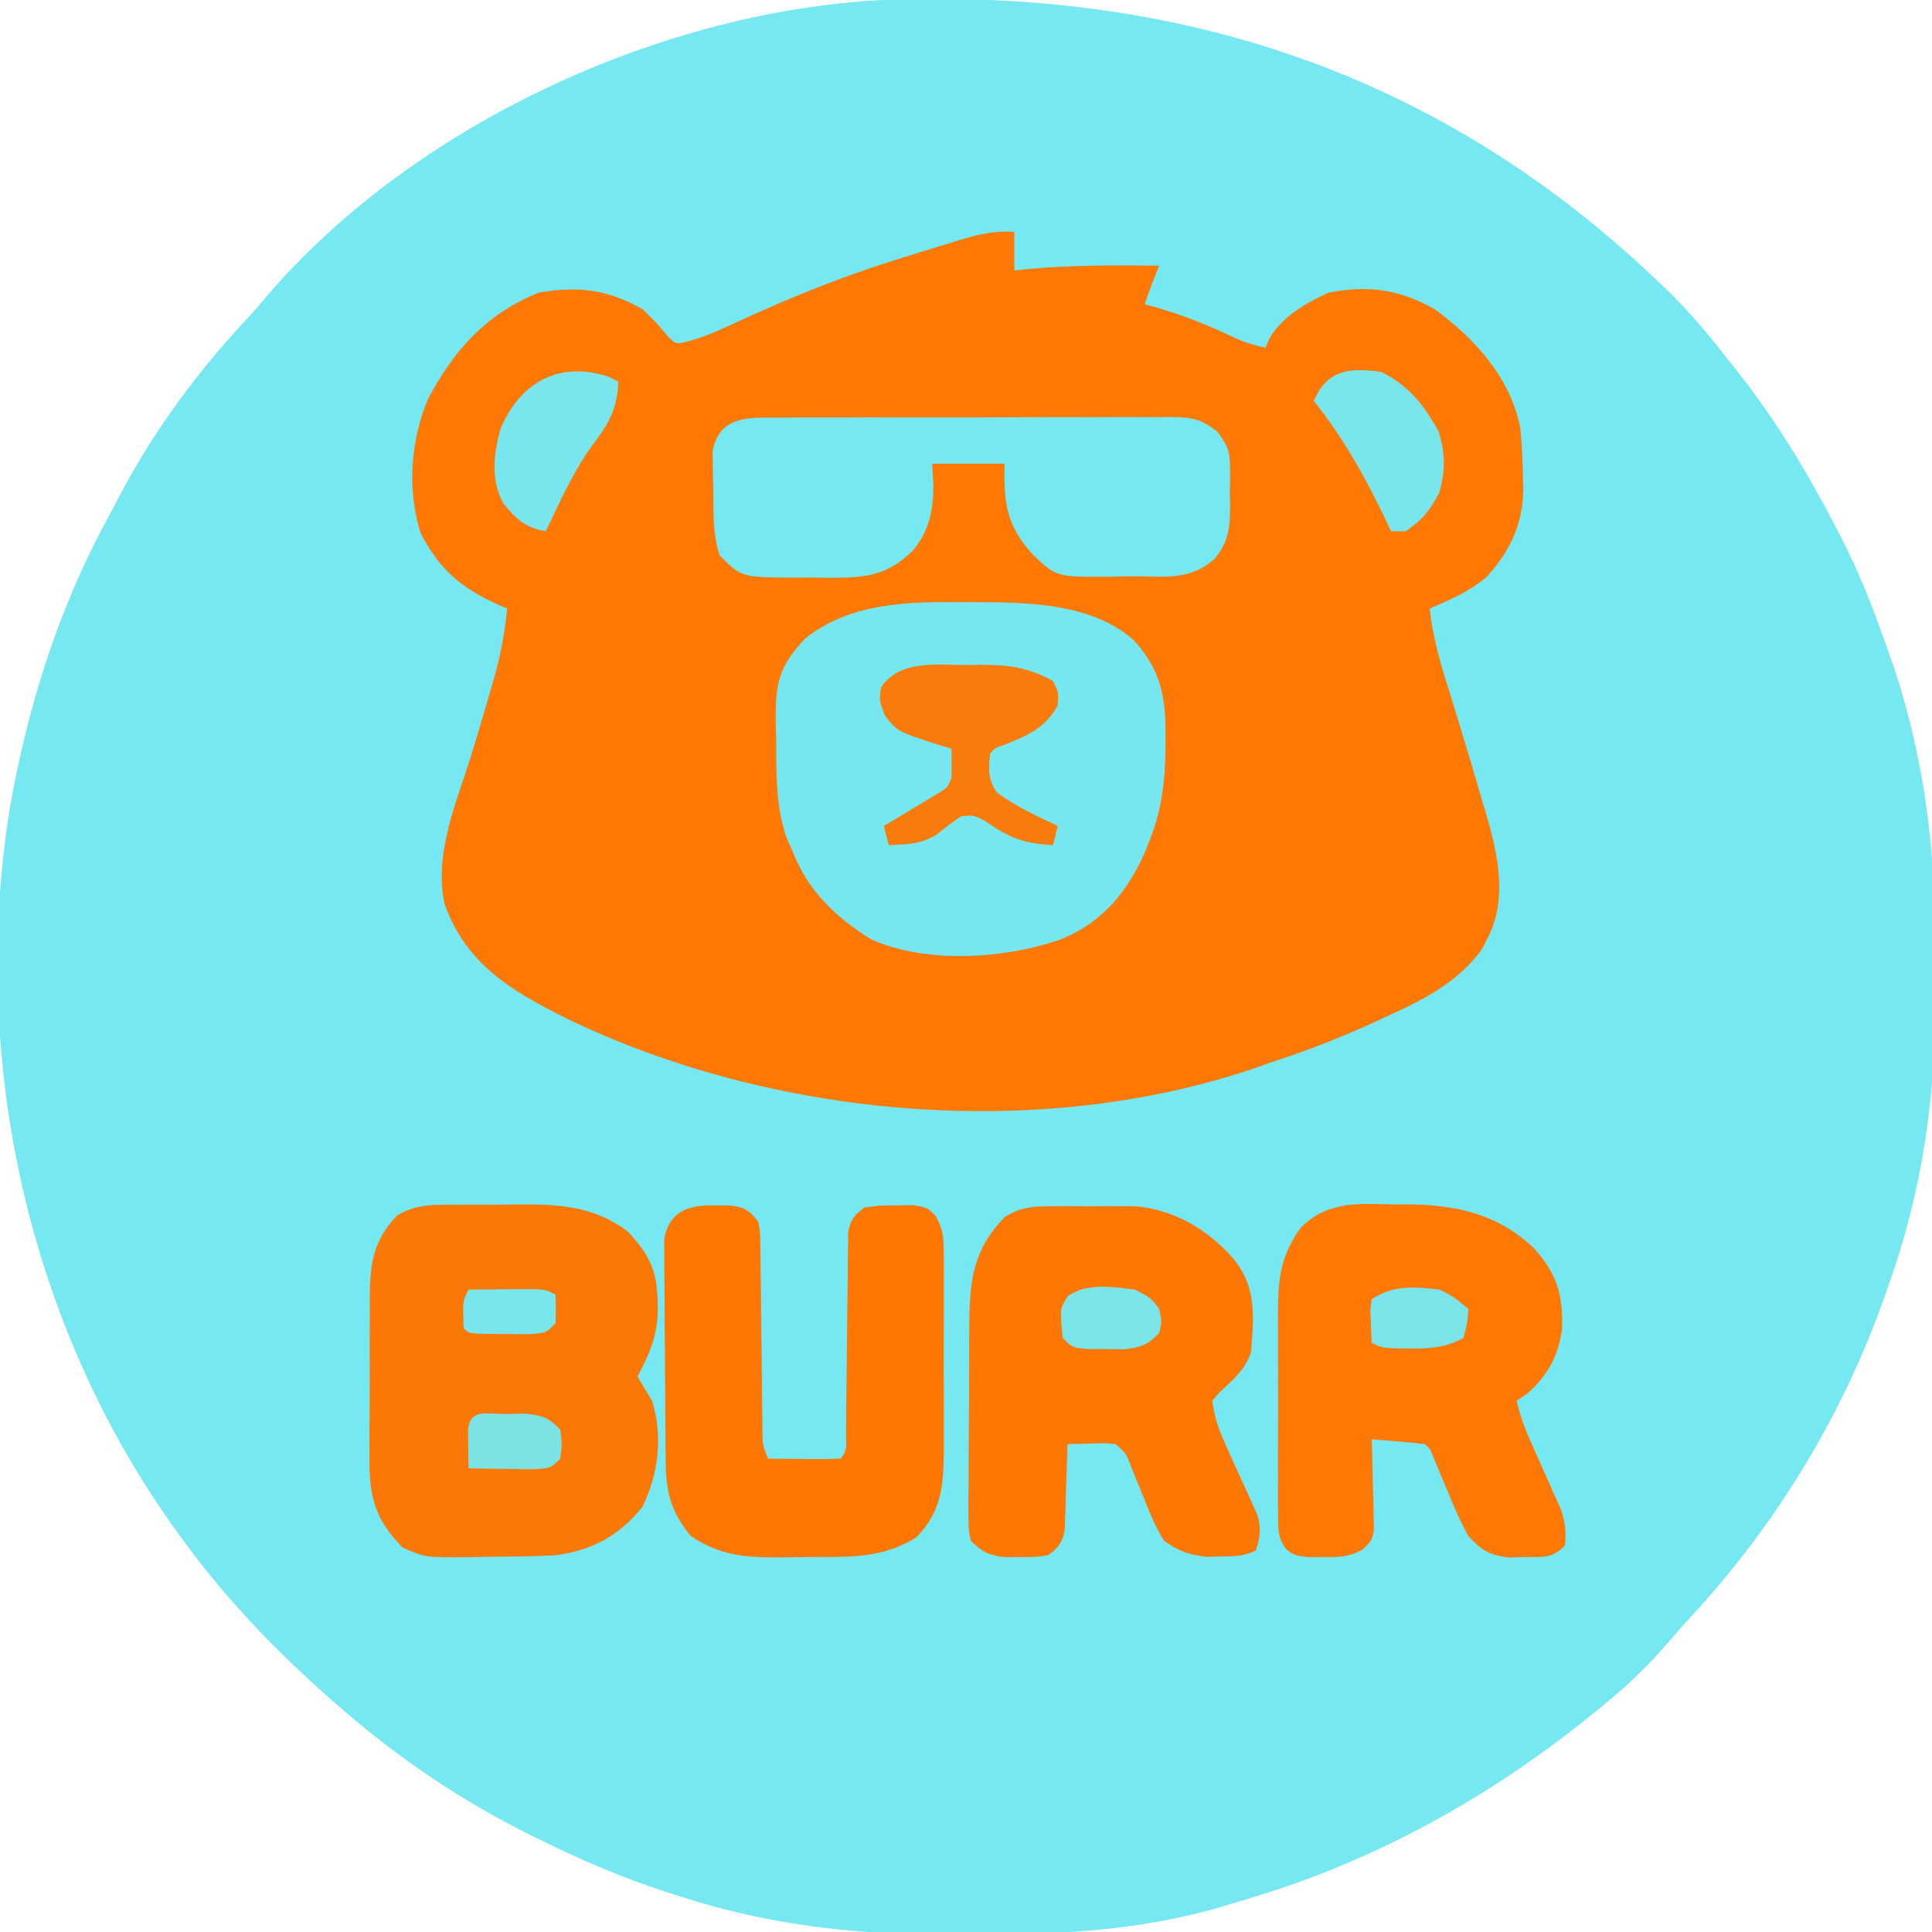 <?xml version="1.0" encoding="UTF-8"?>
<svg version="1.1" xmlns="http://www.w3.org/2000/svg" width="400" height="400">
<path d="M0 0 C0.798 -0.007 1.595 -0.014 2.417 -0.021 C60.579 -0.419 110.941 17.753 153.426 58.203 C154.408 59.124 154.408 59.124 155.41 60.062 C160.569 65.032 165.016 70.57 169.426 76.203 C169.859 76.755 170.293 77.307 170.74 77.875 C178.427 87.742 184.688 98.099 190.426 109.203 C190.913 110.13 190.913 110.13 191.409 111.075 C195.515 118.977 198.64 127.172 201.551 135.578 C202.02 136.893 202.02 136.893 202.499 138.235 C208.923 157.503 211.262 176.977 211.078 197.214 C211.051 200.703 211.078 204.188 211.109 207.676 C211.141 227.484 208.31 246.851 201.676 265.578 C201.338 266.557 201 267.535 200.652 268.543 C191.87 293.292 178.373 315.567 160.578 334.863 C158.459 337.167 156.411 339.523 154.363 341.891 C150.656 346.048 146.739 349.684 142.426 353.203 C141.933 353.608 141.441 354.013 140.934 354.43 C120.565 371.095 97.577 384.247 72.426 392.203 C71.675 392.441 70.924 392.679 70.15 392.924 C67.894 393.624 65.632 394.296 63.363 394.953 C62.411 395.233 62.411 395.233 61.44 395.519 C46.052 399.726 30.852 400.713 14.969 400.649 C11.759 400.641 8.551 400.67 5.342 400.701 C-12.956 400.764 -30.913 398.599 -48.387 392.953 C-49.328 392.657 -50.269 392.361 -51.238 392.056 C-60.333 389.11 -69.008 385.432 -77.574 381.203 C-78.555 380.722 -78.555 380.722 -79.556 380.231 C-93.693 373.21 -106.649 364.551 -118.574 354.203 C-119.391 353.497 -120.209 352.79 -121.051 352.062 C-132.441 342.01 -142.617 331.47 -151.574 319.203 C-151.989 318.638 -152.403 318.073 -152.831 317.491 C-183.869 274.605 -195.833 219.638 -187.547 167.52 C-183.905 146.827 -177.628 126.651 -167.62 108.139 C-166.559 106.174 -165.524 104.197 -164.488 102.219 C-157.48 89.074 -148.731 77.257 -138.578 66.359 C-136.716 64.356 -134.957 62.297 -133.199 60.203 C-101.5 24.1 -47.797 0.282 0 0 Z " fill="#75E8F1" transform="translate(189.574,-0.203)"/>
<path d="M0 0 C0 2.64 0 5.28 0 8 C0.657 7.928 1.315 7.856 1.992 7.781 C11.339 6.869 20.621 6.906 30 7 C29.691 7.763 29.381 8.526 29.062 9.312 C28.321 11.188 27.638 13.087 27 15 C27.594 15.159 28.189 15.317 28.801 15.48 C34.67 17.133 40.061 19.271 45.555 21.914 C47.714 22.873 49.695 23.518 52 24 C52.379 23.107 52.379 23.107 52.766 22.195 C55.351 17.598 60.261 14.814 64.938 12.625 C73.054 10.969 79.742 11.876 87 16 C95.27 21.998 102.703 30.197 104.754 40.535 C105.104 44.042 105.249 47.541 105.312 51.062 C105.33 51.736 105.348 52.409 105.367 53.102 C105.354 60.413 102.711 65.953 97.895 71.355 C94.394 74.394 90.231 76.185 86 78 C86.649 84.124 88.331 89.704 90.188 95.562 C92.671 103.606 95.133 111.653 97.438 119.75 C97.696 120.617 97.955 121.484 98.221 122.377 C100.381 130.093 101.892 138.95 97.938 146.312 C97.555 147.072 97.172 147.831 96.777 148.613 C91.846 155.235 85.317 158.682 77.938 162.062 C76.545 162.711 76.545 162.711 75.125 163.374 C67.875 166.706 60.601 169.558 53 172 C52.044 172.344 51.087 172.688 50.102 173.043 C5.107 188.455 -50.241 183.455 -92.719 162.853 C-104.1 157.196 -113.65 151.537 -118 139 C-120.014 128.944 -115.923 119.175 -112.869 109.729 C-111.393 105.093 -110.036 100.424 -108.688 95.75 C-108.433 94.893 -108.179 94.037 -107.917 93.155 C-106.453 88.093 -105.514 83.246 -105 78 C-105.652 77.72 -106.305 77.441 -106.977 77.152 C-114.711 73.605 -118.87 69.976 -122.875 62.5 C-125.757 53.613 -125.011 43.151 -121.383 34.625 C-116.014 24.434 -109.218 16.862 -98.375 12.562 C-90.285 11.214 -84.199 11.906 -77 16 C-75.044 17.805 -73.332 19.632 -71.668 21.707 C-70.048 23.276 -70.048 23.276 -67.729 22.724 C-64.867 21.965 -62.365 20.945 -59.676 19.707 C-58.656 19.244 -57.636 18.782 -56.586 18.305 C-55.506 17.813 -54.425 17.32 -53.312 16.812 C-43.025 12.207 -32.781 8.256 -22 5 C-20.431 4.511 -18.862 4.021 -17.293 3.531 C-15.758 3.061 -14.223 2.592 -12.688 2.125 C-11.988 1.909 -11.288 1.693 -10.566 1.471 C-6.951 0.403 -3.774 -0.248 0 0 Z " fill="#FD7805" transform="translate(210,48)"/>
<path d="M0 0 C1.193 -0.003 2.386 -0.006 3.615 -0.01 C14.028 0.053 26.459 0.598 34.637 7.953 C40.274 14.232 41.178 19.695 41.125 27.938 C41.118 29.281 41.118 29.281 41.11 30.652 C40.993 37.261 40.324 43.144 37.812 49.312 C37.472 50.17 37.132 51.027 36.781 51.91 C33.114 60.123 27.991 66.287 19.562 69.75 C7.988 73.86 -8.524 74.937 -19.863 69.77 C-27.345 65.079 -33.054 59.633 -36.188 51.312 C-36.579 50.446 -36.971 49.58 -37.375 48.688 C-39.685 41.937 -39.439 34.86 -39.5 27.812 C-39.529 26.697 -39.558 25.582 -39.588 24.434 C-39.648 16.619 -38.843 13.206 -33.504 7.52 C-23.955 -0.072 -11.707 -0.16 0 0 Z " fill="#76E7EF" transform="translate(200.188,124.688)"/>
<path d="M0 0 C0.746 -0.006 1.492 -0.012 2.261 -0.019 C3.837 -0.026 5.413 -0.023 6.989 -0.01 C9.371 0.004 11.749 -0.03 14.131 -0.068 C22.689 -0.112 30.098 0.156 37.207 5.566 C40.602 9.134 42.849 12.559 43.207 17.566 C43.257 18.247 43.308 18.928 43.359 19.629 C43.591 25.103 42.692 28.697 40.207 33.566 C39.712 34.556 39.712 34.556 39.207 35.566 C40.181 37.248 41.184 38.914 42.207 40.566 C44.493 47.988 43.574 55.63 40.207 62.566 C35.473 68.483 29.696 71.612 22.207 72.566 C17.542 72.828 12.878 72.843 8.207 72.879 C6.949 72.908 5.691 72.937 4.395 72.967 C-4.732 73.03 -4.732 73.03 -9.418 70.984 C-14.953 65.349 -16.251 60.878 -16.323 53.151 C-16.312 52.091 -16.301 51.03 -16.289 49.938 C-16.291 48.83 -16.292 47.722 -16.293 46.58 C-16.292 44.246 -16.28 41.912 -16.26 39.578 C-16.231 36.012 -16.239 32.447 -16.252 28.881 C-16.246 26.608 -16.237 24.335 -16.227 22.062 C-16.229 21 -16.232 19.937 -16.235 18.842 C-16.148 11.936 -15.486 7.429 -10.593 2.227 C-7.039 0.119 -4.02 -0.028 0 0 Z " fill="#FC7806" transform="translate(92.793,249.434)"/>
<path d="M0 0 C1.133 -0.003 2.266 -0.005 3.434 -0.008 C4.613 -0 5.793 0.008 7.008 0.016 C8.18 0.008 9.351 0 10.559 -0.008 C12.262 -0.004 12.262 -0.004 14 0 C15.032 0.002 16.065 0.005 17.128 0.007 C25.299 0.711 32.259 4.84 37.57 10.953 C42.327 16.799 41.743 22.928 41.133 30.266 C39.869 33.814 37.616 35.834 34.82 38.328 C34.263 38.968 33.707 39.607 33.133 40.266 C33.544 43.878 34.723 46.888 36.234 50.172 C36.642 51.081 37.049 51.989 37.469 52.926 C38.329 54.822 39.197 56.715 40.07 58.605 C40.475 59.514 40.88 60.423 41.297 61.359 C41.861 62.592 41.861 62.592 42.436 63.85 C43.267 66.731 43.062 68.433 42.133 71.266 C39.596 72.534 37.717 72.469 34.883 72.516 C33.95 72.541 33.016 72.567 32.055 72.594 C28.289 72.171 26.253 71.467 23.133 69.266 C21.334 66.392 20.115 63.354 18.883 60.203 C18.215 58.565 17.543 56.928 16.867 55.293 C16.581 54.568 16.294 53.844 15.999 53.097 C15.17 51.078 15.17 51.078 13.133 49.266 C10.693 49.023 10.693 49.023 8.008 49.141 C7.098 49.159 6.188 49.177 5.25 49.195 C4.551 49.219 3.853 49.242 3.133 49.266 C3.118 49.856 3.104 50.446 3.089 51.054 C3.014 53.729 2.917 56.403 2.82 59.078 C2.798 60.007 2.775 60.936 2.752 61.893 C2.717 62.785 2.681 63.678 2.645 64.598 C2.618 65.42 2.592 66.242 2.565 67.089 C2.038 69.741 1.277 70.655 -0.867 72.266 C-3.645 72.664 -3.645 72.664 -6.805 72.641 C-7.845 72.648 -8.885 72.656 -9.957 72.664 C-13.281 72.209 -14.483 71.587 -16.867 69.266 C-17.362 66.902 -17.362 66.902 -17.353 64.079 C-17.359 63.021 -17.365 61.963 -17.372 60.872 C-17.357 59.728 -17.343 58.585 -17.328 57.406 C-17.327 56.229 -17.326 55.051 -17.325 53.837 C-17.319 51.342 -17.304 48.847 -17.279 46.353 C-17.242 42.545 -17.238 38.738 -17.238 34.93 C-17.228 32.505 -17.217 30.081 -17.203 27.656 C-17.201 26.521 -17.199 25.385 -17.196 24.215 C-17.089 15.167 -16.344 8.897 -9.867 2.266 C-6.565 0.15 -3.882 0.009 0 0 Z " fill="#FD7704" transform="translate(217.867,249.734)"/>
<path d="M0 0 C1.759 -0.01 1.759 -0.01 3.553 -0.02 C13.404 0.101 21.916 2.071 29.215 9.008 C34.03 14.296 35.361 18.7 35.074 25.906 C34.271 31.552 32.128 35.315 27.938 39.125 C27.195 39.62 26.453 40.115 25.688 40.625 C26.371 43.758 27.44 46.512 28.754 49.434 C29.358 50.802 29.358 50.802 29.975 52.197 C30.824 54.106 31.678 56.012 32.537 57.916 C32.939 58.829 33.34 59.743 33.754 60.684 C34.125 61.512 34.495 62.34 34.877 63.193 C35.766 65.861 35.984 67.832 35.688 70.625 C32.934 73.378 31.215 72.957 27.375 73 C25.679 73.043 25.679 73.043 23.949 73.086 C19.852 72.507 18.491 71.671 15.688 68.625 C14.025 65.658 12.723 62.583 11.438 59.438 C10.746 57.797 10.054 56.158 9.359 54.52 C9.061 53.796 8.763 53.073 8.456 52.327 C7.811 50.63 7.811 50.63 6.688 49.625 C4.839 49.391 2.983 49.212 1.125 49.062 C0.113 48.979 -0.899 48.895 -1.941 48.809 C-3.115 48.718 -3.115 48.718 -4.312 48.625 C-4.292 49.245 -4.271 49.866 -4.249 50.505 C-4.166 53.316 -4.114 56.126 -4.062 58.938 C-4.012 60.402 -4.012 60.402 -3.961 61.896 C-3.948 62.834 -3.935 63.772 -3.922 64.738 C-3.901 65.602 -3.88 66.466 -3.858 67.357 C-4.312 69.625 -4.312 69.625 -6.155 71.406 C-9.007 73.017 -11.115 73.024 -14.375 73 C-15.939 73.012 -15.939 73.012 -17.535 73.023 C-20.312 72.625 -20.312 72.625 -21.962 71.442 C-23.821 68.941 -23.693 67.248 -23.701 64.147 C-23.71 63.026 -23.72 61.904 -23.729 60.748 C-23.723 59.536 -23.717 58.323 -23.711 57.074 C-23.715 55.204 -23.715 55.204 -23.72 53.296 C-23.722 50.656 -23.718 48.016 -23.704 45.375 C-23.69 42.672 -23.69 39.969 -23.704 37.266 C-23.722 33.368 -23.72 29.472 -23.711 25.574 C-23.717 24.368 -23.723 23.161 -23.729 21.918 C-23.671 14.97 -23.1 10.482 -18.956 4.749 C-13.389 -0.671 -7.417 -0.202 0 0 Z " fill="#FD7805" transform="translate(288.312,249.375)"/>
<path d="M0 0 C1.043 0.001 2.086 0.003 3.16 0.004 C6.329 0.499 7.021 0.95 8.938 3.438 C9.329 5.524 9.329 5.524 9.354 7.953 C9.379 9.32 9.379 9.32 9.404 10.714 C9.407 11.695 9.411 12.676 9.414 13.688 C9.43 14.697 9.445 15.707 9.461 16.747 C9.509 19.977 9.537 23.207 9.562 26.438 C9.599 29.668 9.64 32.898 9.685 36.128 C9.712 38.139 9.734 40.15 9.749 42.161 C9.759 43.072 9.769 43.983 9.78 44.922 C9.79 46.124 9.79 46.124 9.799 47.351 C9.862 49.633 9.862 49.633 10.938 52.438 C13.417 52.464 15.896 52.484 18.375 52.5 C19.082 52.508 19.789 52.517 20.518 52.525 C22.324 52.534 24.131 52.49 25.938 52.438 C27.531 50.844 27.078 49.174 27.095 46.965 C27.111 45.538 27.111 45.538 27.126 44.083 C27.137 42.53 27.137 42.53 27.148 40.945 C27.177 38.775 27.205 36.604 27.234 34.434 C27.276 30.995 27.313 27.556 27.339 24.117 C27.366 20.809 27.412 17.502 27.461 14.195 C27.464 13.164 27.467 12.133 27.471 11.07 C27.487 10.113 27.504 9.155 27.521 8.168 C27.529 7.325 27.537 6.482 27.546 5.614 C28.028 2.935 28.768 2.044 30.938 0.438 C33.969 0.004 33.969 0.004 37.438 0 C38.582 -0.019 39.727 -0.039 40.906 -0.059 C43.938 0.438 43.938 0.438 45.603 2.132 C47.214 4.915 47.318 6.625 47.326 9.829 C47.335 10.908 47.345 11.986 47.354 13.097 C47.348 14.257 47.342 15.418 47.336 16.613 C47.339 17.812 47.342 19.01 47.345 20.245 C47.347 22.781 47.341 25.317 47.329 27.853 C47.313 31.725 47.328 35.595 47.348 39.467 C47.346 41.932 47.342 44.398 47.336 46.863 C47.345 48.595 47.345 48.595 47.354 50.361 C47.291 57.661 47.022 63.353 41.625 68.75 C34.791 73.041 27.944 72.81 20.107 72.808 C18.074 72.812 16.044 72.849 14.012 72.887 C6.532 72.909 1.21 72.67 -5.062 68.438 C-9.175 63.377 -10.173 59.464 -10.24 53.09 C-10.252 52.022 -10.265 50.954 -10.278 49.854 C-10.286 48.706 -10.293 47.558 -10.301 46.375 C-10.309 45.192 -10.317 44.008 -10.325 42.789 C-10.339 40.287 -10.35 37.786 -10.358 35.284 C-10.375 31.452 -10.419 27.621 -10.463 23.789 C-10.473 21.359 -10.482 18.93 -10.488 16.5 C-10.506 15.352 -10.523 14.204 -10.541 13.021 C-10.538 11.953 -10.535 10.885 -10.532 9.785 C-10.541 8.378 -10.541 8.378 -10.55 6.942 C-9.404 1.055 -5.447 -0.101 0 0 Z " fill="#FE7704" transform="translate(148.062,249.562)"/>
<path d="M0 0 C0.939 -0.009 1.877 -0.017 2.844 -0.026 C5.948 -0.049 9.051 -0.042 12.155 -0.033 C14.312 -0.038 16.469 -0.044 18.626 -0.052 C23.148 -0.062 27.669 -0.058 32.191 -0.043 C37.986 -0.026 43.781 -0.049 49.576 -0.084 C54.031 -0.106 58.486 -0.105 62.941 -0.097 C65.077 -0.096 67.214 -0.103 69.351 -0.117 C72.338 -0.135 75.325 -0.12 78.312 -0.098 C79.195 -0.109 80.078 -0.121 80.988 -0.133 C85.416 -0.065 87.175 0.104 90.769 2.929 C92.82 5.665 93.361 6.827 93.385 10.186 C93.391 11.045 93.398 11.904 93.405 12.789 C93.376 14.117 93.376 14.117 93.346 15.471 C93.365 16.352 93.385 17.233 93.405 18.141 C93.372 22.548 93.141 25.606 90.307 29.1 C85.114 33.987 79.302 32.793 72.471 32.846 C71.242 32.875 70.014 32.904 68.748 32.934 C57.512 33.013 57.512 33.013 52.721 28.533 C47.053 22.393 46.48 17.615 46.721 9.533 C41.771 9.533 36.821 9.533 31.721 9.533 C31.803 11.018 31.886 12.503 31.971 14.033 C31.949 19.254 31.095 23.449 27.721 27.533 C22.294 32.815 17.848 33.156 10.397 33.168 C9.142 33.144 7.888 33.121 6.596 33.096 C5.334 33.107 4.072 33.118 2.772 33.129 C-7.741 33.046 -7.741 33.046 -12.279 28.533 C-13.759 24.094 -13.545 19.747 -13.592 15.096 C-13.621 14.141 -13.65 13.187 -13.679 12.203 C-13.688 11.282 -13.696 10.361 -13.705 9.412 C-13.719 8.573 -13.734 7.733 -13.749 6.868 C-12.267 -0.492 -6.123 -0.045 0 0 Z " fill="#75E8F0" transform="translate(161.279,86.467)"/>
<path d="M0 0 C0.968 -0.016 1.936 -0.032 2.934 -0.049 C8.758 -0.053 13.019 0.424 18.125 3.312 C19.312 5.688 19.312 5.688 19.125 8.312 C16.562 13.09 12.869 14.591 8.051 16.516 C6.153 17.157 6.153 17.157 5.125 18.312 C4.759 21.603 4.634 23.576 6.5 26.375 C10.417 29.266 14.723 31.262 19.125 33.312 C18.795 34.633 18.465 35.953 18.125 37.312 C12.106 36.897 9.125 35.868 4.125 32.312 C1.739 31.068 1.739 31.068 -0.875 31.312 C-2.664 32.471 -4.293 33.771 -5.961 35.098 C-9.149 37.121 -12.153 37.117 -15.875 37.312 C-16.205 35.992 -16.535 34.672 -16.875 33.312 C-15.885 32.725 -15.885 32.725 -14.875 32.125 C-13.39 31.228 -13.39 31.228 -11.875 30.312 C-11.189 29.903 -10.503 29.493 -9.797 29.07 C-9.08 28.635 -8.363 28.199 -7.625 27.75 C-6.939 27.336 -6.253 26.922 -5.547 26.496 C-3.724 25.403 -3.724 25.403 -2.875 23.312 C-2.835 21.313 -2.832 19.312 -2.875 17.312 C-3.623 17.093 -4.37 16.874 -5.141 16.648 C-14.198 13.732 -14.198 13.732 -16.688 10.375 C-17.875 7.312 -17.875 7.312 -17.438 4.562 C-13.507 -1.097 -6.166 -0.02 0 0 Z " fill="#F97B0C" transform="translate(199.875,137.688)"/>
<path d="M0 0 C5.686 2.896 8.749 6.757 11.812 12.25 C13.28 16.883 13.266 20.328 12 25 C9.95 28.759 8.561 30.626 5 33 C4.01 33 3.02 33 2 33 C1.273 31.459 1.273 31.459 0.531 29.887 C-3.62 21.249 -8.006 13.524 -14 6 C-11.157 -0.561 -6.502 -0.902 0 0 Z " fill="#78E6EB" transform="translate(286,77)"/>
<path d="M0 0 C0.66 0.33 1.32 0.66 2 1 C1.867 7.121 -0.406 10.26 -4.012 15.09 C-7.629 20.385 -10.258 26.216 -13 32 C-17.23 31.246 -19.134 29.505 -21.789 26.223 C-24.454 21.33 -23.82 15.947 -22.367 10.727 C-18.246 1.037 -10.053 -3.351 0 0 Z " fill="#78E6EC" transform="translate(126,78)"/>
<path d="M0 0 C3.25 1.688 3.25 1.688 5 4 C5.562 6.562 5.562 6.562 5 9 C2.549 11.518 1.152 11.984 -2.383 12.363 C-4.235 12.338 -4.235 12.338 -6.125 12.312 C-7.365 12.309 -8.605 12.305 -9.883 12.301 C-13 12 -13 12 -15 10 C-15.561 3.826 -15.561 3.826 -13.848 1.305 C-9.926 -1.465 -4.566 -0.554 0 0 Z " fill="#7AE4E7" transform="translate(235,267)"/>
<path d="M0 0 C2.466 1.078 3.941 2.219 6 4 C5.812 6.875 5.812 6.875 5 10 C1.266 12.042 -1.985 12.245 -6.188 12.188 C-7.233 12.181 -8.278 12.175 -9.355 12.168 C-12 12 -12 12 -14 11 C-14.081 9.543 -14.139 8.084 -14.188 6.625 C-14.222 5.813 -14.257 5.001 -14.293 4.164 C-14.196 3.45 -14.1 2.736 -14 2 C-9.547 -0.969 -5.224 -0.64 0 0 Z " fill="#7AE4E9" transform="translate(298,267)"/>
<path d="M0 0 C1.244 -0.026 2.488 -0.052 3.77 -0.078 C7.342 0.265 8.754 0.659 11.188 3.25 C11.562 6.312 11.562 6.312 11.188 9.25 C9.188 11.25 9.188 11.25 5.273 11.445 C3.703 11.432 2.133 11.408 0.562 11.375 C-0.239 11.366 -1.041 11.357 -1.867 11.348 C-3.849 11.324 -5.831 11.288 -7.812 11.25 C-7.839 9.604 -7.859 7.958 -7.875 6.312 C-7.887 5.396 -7.898 4.479 -7.91 3.535 C-7.705 -1.256 -4.016 0.05 0 0 Z " fill="#7CE3E5" transform="translate(104.812,292.75)"/>
<path d="M0 0 C2.625 -0.027 5.25 -0.047 7.875 -0.062 C8.621 -0.071 9.368 -0.079 10.137 -0.088 C15.773 -0.113 15.773 -0.113 18 1 C18.125 3.875 18.125 3.875 18 7 C16 9 16 9 12.34 9.23 C10.872 9.226 9.405 9.212 7.938 9.188 C7.192 9.187 6.446 9.186 5.678 9.186 C0.14 9.14 0.14 9.14 -1 8 C-1.235 2.471 -1.235 2.471 0 0 Z " fill="#77E6ED" transform="translate(97,267)"/>
</svg>
